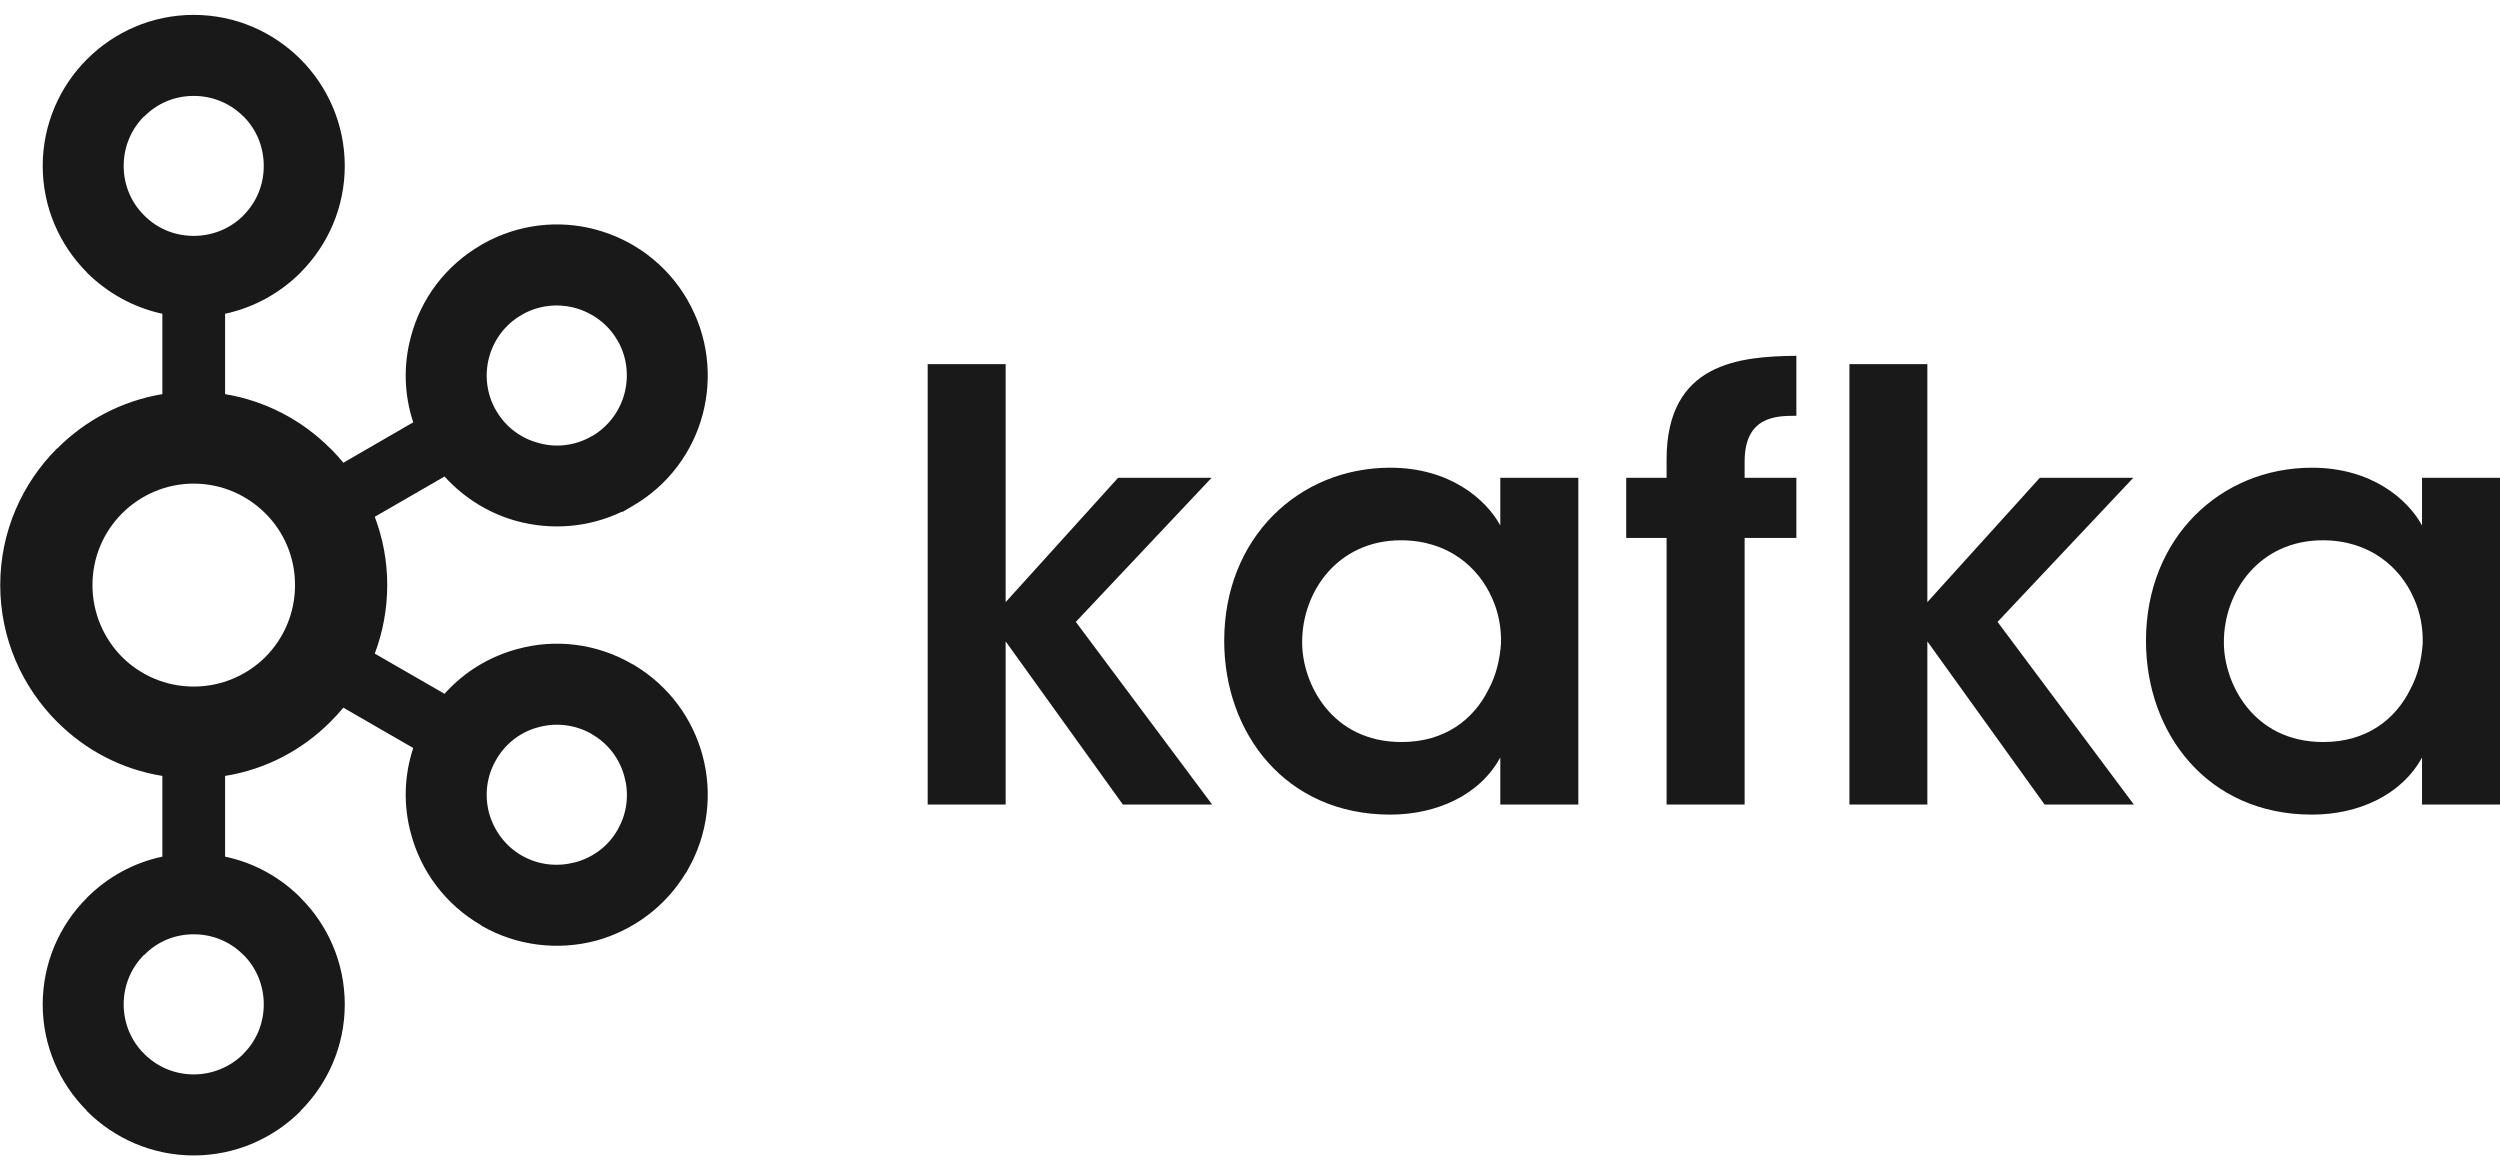 <svg xmlns="http://www.w3.org/2000/svg" width="85" height="40" viewBox="0 0 85 40" fill="none"><path d="M8.272 3.956C7.843 3.526 7.248 3.261 6.585 3.261C5.923 3.261 5.332 3.526 4.909 3.956H4.898C4.47 4.384 4.205 4.981 4.205 5.64C4.205 6.303 4.47 6.896 4.898 7.32L4.909 7.331C5.332 7.758 5.923 8.02 6.585 8.02C7.248 8.02 7.843 7.758 8.272 7.331L8.277 7.32C8.706 6.896 8.968 6.303 8.968 5.64C8.968 4.981 8.706 4.384 8.277 3.956H8.272ZM6.585 36.53C7.248 36.53 7.843 36.26 8.272 35.837L8.277 35.825C8.706 35.403 8.968 34.806 8.968 34.15C8.968 33.487 8.706 32.894 8.277 32.464H8.272C7.843 32.029 7.248 31.766 6.585 31.766C5.923 31.766 5.332 32.029 4.909 32.464H4.898C4.47 32.894 4.205 33.487 4.205 34.15C4.205 34.806 4.47 35.403 4.898 35.825L4.909 35.837C5.332 36.26 5.923 36.53 6.585 36.53ZM19.55 29.32C20.139 29.166 20.672 28.787 20.998 28.215L21.042 28.131C21.332 27.59 21.385 26.963 21.23 26.407C21.074 25.814 20.692 25.288 20.12 24.96L20.087 24.937C19.53 24.632 18.897 24.565 18.315 24.724C17.724 24.872 17.192 25.266 16.868 25.833C16.54 26.397 16.471 27.045 16.628 27.641C16.79 28.228 17.17 28.758 17.737 29.089H17.741C18.309 29.416 18.952 29.475 19.55 29.32ZM9.025 17.457C8.401 16.834 7.539 16.443 6.585 16.443C5.632 16.443 4.772 16.834 4.149 17.457C3.528 18.079 3.144 18.937 3.144 19.892C3.144 20.846 3.528 21.708 4.149 22.337C4.772 22.956 5.632 23.343 6.585 23.343C7.539 23.343 8.401 22.956 9.025 22.337C9.648 21.708 10.031 20.846 10.031 19.892C10.031 18.937 9.648 18.079 9.025 17.457ZM7.653 13.401C9.038 13.63 10.281 14.293 11.232 15.25H11.239C11.39 15.401 11.537 15.567 11.674 15.733L14.05 14.359C13.731 13.393 13.716 12.384 13.973 11.438C14.311 10.171 15.133 9.036 16.365 8.325L16.405 8.3C17.623 7.611 19.008 7.467 20.258 7.806C21.523 8.145 22.665 8.97 23.376 10.2V10.204C24.084 11.427 24.227 12.83 23.89 14.094C23.553 15.361 22.728 16.503 21.498 17.21L21.173 17.401H21.14C20.002 17.943 18.751 18.028 17.602 17.725C16.658 17.475 15.793 16.948 15.114 16.201L12.742 17.571C13.015 18.292 13.166 19.07 13.166 19.892C13.166 20.709 13.015 21.498 12.742 22.223L15.114 23.589C15.793 22.83 16.658 22.315 17.602 22.064C18.868 21.718 20.271 21.865 21.498 22.58L21.576 22.617V22.621C22.761 23.339 23.557 24.448 23.89 25.7C24.227 26.956 24.084 28.36 23.376 29.586L23.333 29.671L23.328 29.664C22.618 30.846 21.498 31.646 20.261 31.984C18.993 32.319 17.589 32.176 16.365 31.471V31.462C15.133 30.75 14.311 29.613 13.973 28.348C13.716 27.406 13.731 26.397 14.05 25.432L11.674 24.061C11.537 24.227 11.39 24.385 11.239 24.536L11.232 24.544C10.281 25.498 9.038 26.16 7.653 26.381V29.126C8.64 29.332 9.523 29.826 10.216 30.518L10.219 30.526C11.147 31.449 11.722 32.736 11.722 34.15C11.722 35.56 11.147 36.84 10.219 37.768L10.216 37.782C9.281 38.71 7.999 39.285 6.585 39.285C5.177 39.285 3.892 38.71 2.96 37.782H2.956V37.768C2.028 36.84 1.452 35.56 1.452 34.15C1.452 32.736 2.028 31.449 2.956 30.526V30.518H2.96C3.652 29.826 4.537 29.332 5.52 29.126V26.381C4.136 26.16 2.894 25.498 1.945 24.544L1.935 24.536C0.75 23.347 0.008 21.708 0.008 19.892C0.008 18.079 0.75 16.44 1.935 15.25H1.945C2.894 14.293 4.136 13.63 5.52 13.401V10.668C4.537 10.455 3.652 9.961 2.96 9.272H2.956V9.265C2.028 8.333 1.452 7.055 1.452 5.64C1.452 4.233 2.028 2.944 2.956 2.015L2.96 2.012C3.892 1.08 5.177 0.506 6.585 0.506C7.999 0.506 9.281 1.08 10.216 2.012V2.015H10.219C11.147 2.944 11.722 4.233 11.722 5.64C11.722 7.055 11.147 8.333 10.219 9.265L10.216 9.272C9.523 9.961 8.64 10.455 7.653 10.668V13.401ZM20.998 11.578L20.978 11.548C20.651 10.996 20.128 10.628 19.55 10.469C18.952 10.31 18.309 10.377 17.737 10.705H17.741C17.17 11.029 16.788 11.559 16.628 12.153C16.471 12.742 16.54 13.393 16.868 13.961L16.879 13.976C17.207 14.536 17.731 14.911 18.315 15.062C18.902 15.229 19.557 15.158 20.12 14.83L20.151 14.816C20.706 14.484 21.076 13.961 21.23 13.386C21.387 12.793 21.324 12.145 20.998 11.578Z" fill="#1A1919"></path><path d="M31.541 12.381H34.192V20.473L38.015 16.245H41.194L36.578 21.144L41.213 27.354H38.177L34.192 21.807V27.354H31.541V12.381ZM44.273 21.847C44.273 23.225 45.264 25.229 47.652 25.229C49.13 25.229 50.102 24.459 50.606 23.449C50.87 22.96 50.992 22.436 51.033 21.892C51.051 21.364 50.952 20.816 50.728 20.329C50.263 19.28 49.231 18.37 47.633 18.37C45.489 18.37 44.273 20.108 44.273 21.829V21.847ZM53.663 27.354H51.01V25.755C50.304 27.048 48.827 27.697 47.268 27.697C43.706 27.697 41.623 24.923 41.623 21.788C41.623 18.289 44.152 15.902 47.268 15.902C49.291 15.902 50.525 16.974 51.01 17.865V16.245H53.663V27.354ZM56.664 18.289H55.291V16.245H56.664V15.619C56.664 12.318 59.174 12.119 61.077 12.097V14.137C60.408 14.137 59.317 14.137 59.317 15.699V16.245H61.077V18.289H59.317V27.354H56.664V18.289ZM62.88 12.381H65.53V20.473L69.354 16.245H72.533L67.917 21.144L72.551 27.354H69.516L65.53 21.807V27.354H62.88V12.381ZM75.612 21.847C75.612 23.225 76.603 25.229 78.991 25.229C80.467 25.229 81.439 24.459 81.944 23.449C82.209 22.96 82.331 22.436 82.371 21.892C82.389 21.364 82.29 20.816 82.065 20.329C81.602 19.28 80.57 18.37 78.972 18.37C76.827 18.37 75.612 20.108 75.612 21.829V21.847ZM85.001 27.354H82.349V25.755C81.641 27.048 80.165 27.697 78.607 27.697C75.045 27.697 72.963 24.923 72.963 21.788C72.963 18.289 75.492 15.902 78.607 15.902C80.629 15.902 81.864 16.974 82.349 17.865V16.245H85.001V27.354Z" fill="#1A1919"></path></svg>